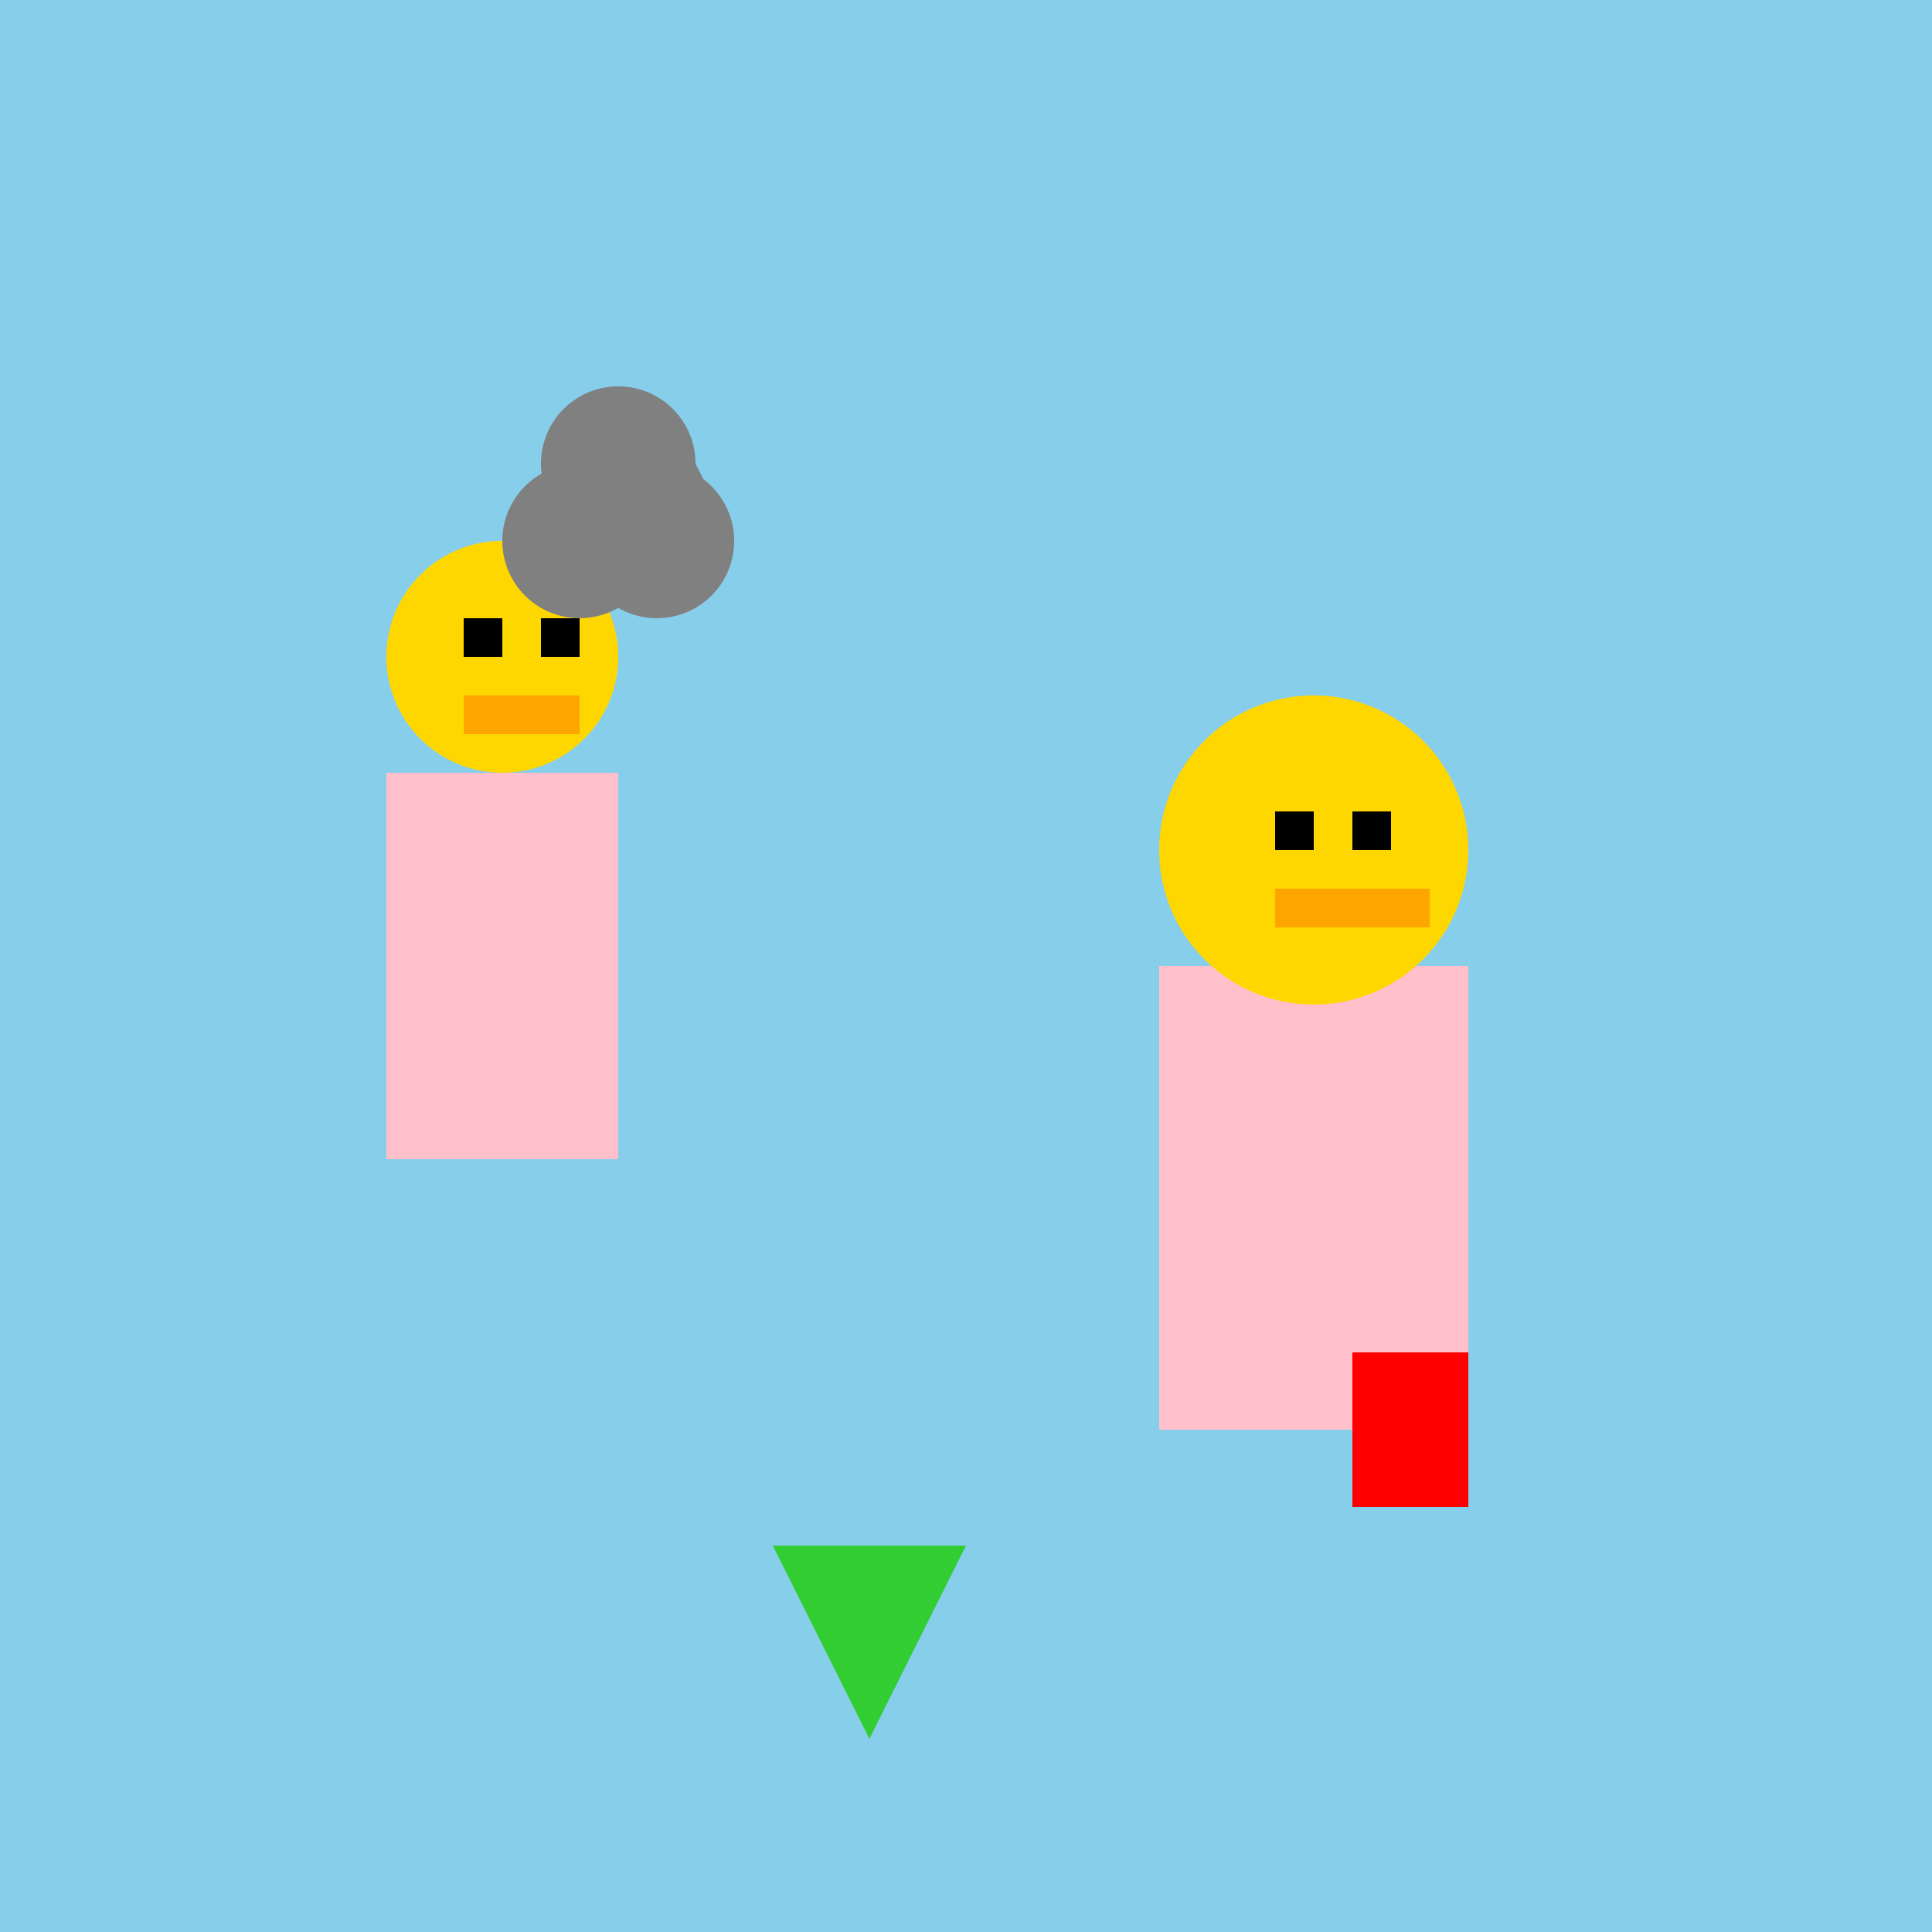 <!--

Generated by DrawGPT.
Free, open source, AI generated images in SVG, PNG, and HTML Canvas format.
https://drawgpt.ai

Created: 2023-09-26T23:32:52.058Z
Link: https://drawgpt.ai/prompt/71300/

-->
<svg xmlns="http://www.w3.org/2000/svg" xmlns:xlink="http://www.w3.org/1999/xlink" width="500" height="500"><defs/><g><rect fill="#87CEEB" stroke="none" x="0" y="0" width="512" height="512"/><rect fill="#FFC0CB" stroke="none" x="100" y="200" width="60" height="100"/><path fill="#FFD700" stroke="none" paint-order="stroke fill markers" d=" M 160 170 A 30 30 0 1 1 160 169.97"/><rect fill="#000" stroke="none" x="120" y="160" width="10" height="10"/><rect fill="#000" stroke="none" x="140" y="160" width="10" height="10"/><rect fill="#FFA500" stroke="none" x="120" y="180" width="30" height="10"/><rect fill="#FFC0CB" stroke="none" x="300" y="250" width="80" height="120"/><path fill="#FFD700" stroke="none" paint-order="stroke fill markers" d=" M 380 220 A 40 40 0 1 1 380 219.96"/><rect fill="#000" stroke="none" x="330" y="210" width="10" height="10"/><rect fill="#000" stroke="none" x="350" y="210" width="10" height="10"/><rect fill="#FFA500" stroke="none" x="330" y="230" width="40" height="10"/><path fill="#808080" stroke="none" paint-order="stroke fill markers" d=" M 170 140 A 20 20 0 1 1 170 139.98 L 180 120 A 20 20 0 1 1 180 119.98 L 190 140 A 20 20 0 1 1 190 139.98"/><rect fill="#FF0000" stroke="none" x="350" y="350" width="30" height="40"/><path fill="#32CD32" stroke="none" paint-order="stroke fill markers" d=" M 200 400 L 250 400 L 225 450 Z"/></g></svg>